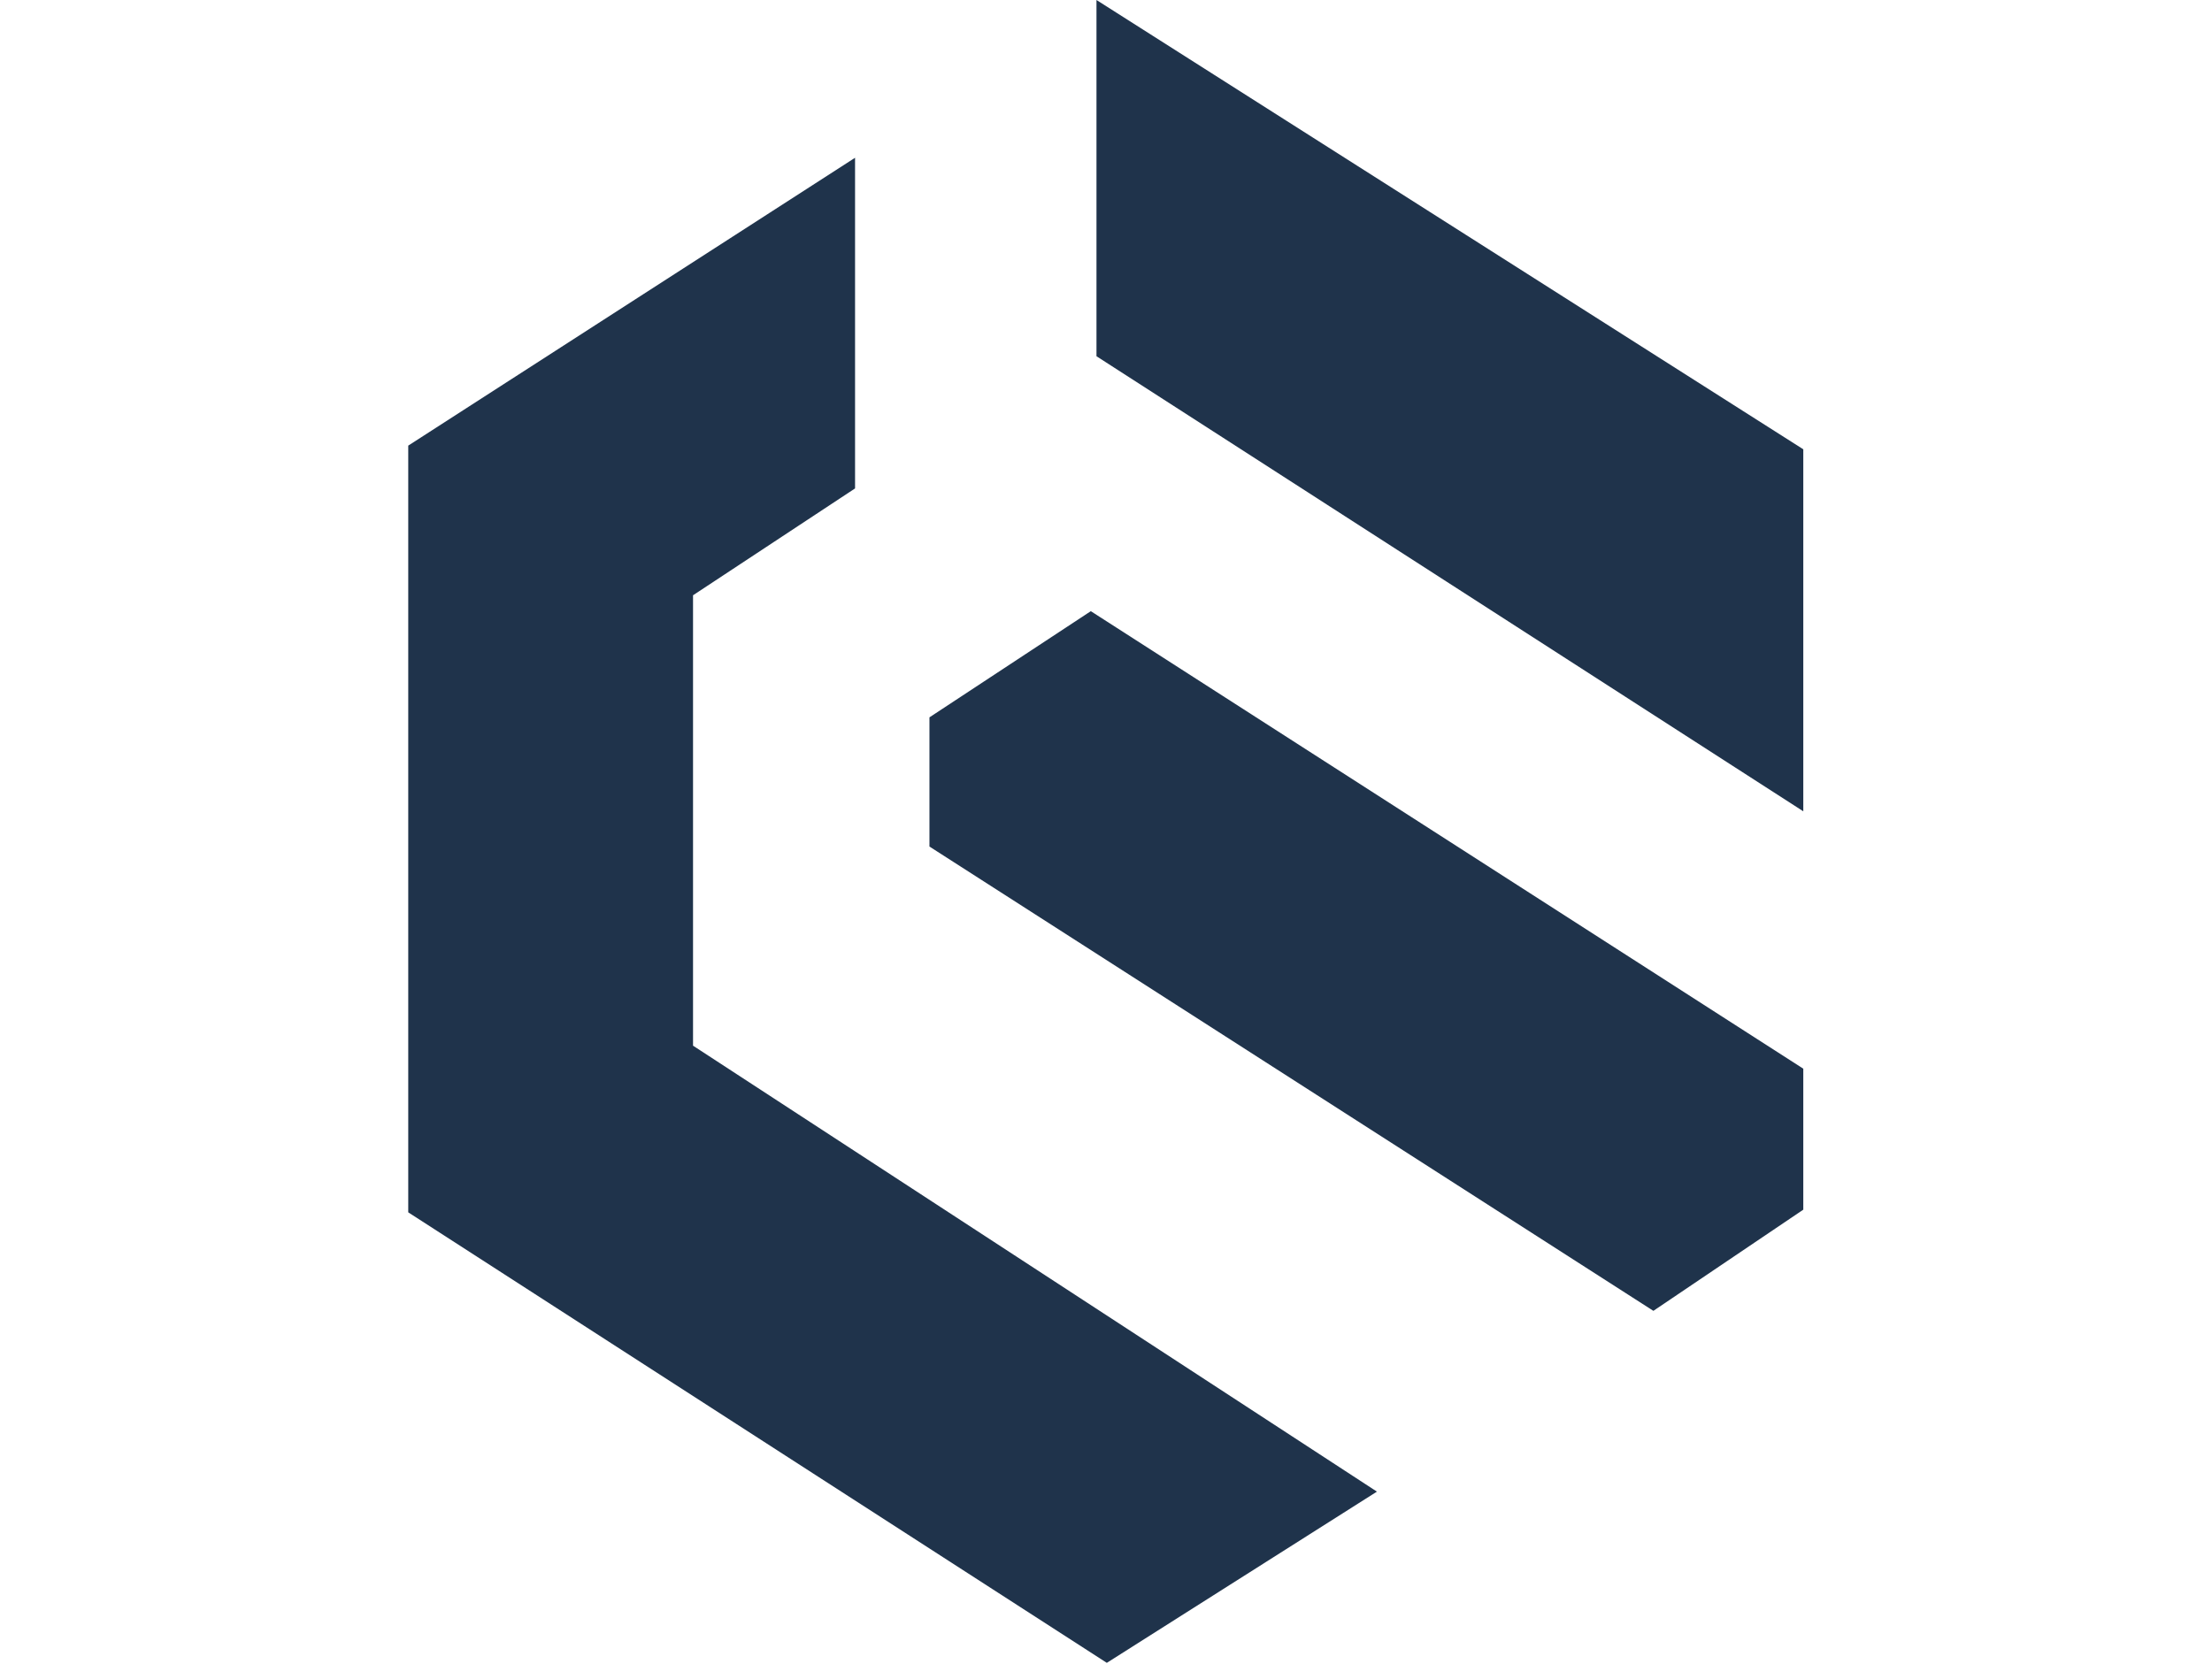 <?xml version="1.0" encoding="UTF-8" standalone="no"?><!DOCTYPE svg PUBLIC "-//W3C//DTD SVG 1.1//EN" "http://www.w3.org/Graphics/SVG/1.1/DTD/svg11.dtd"><svg width="100%" height="100%" viewBox="0 0 1574 1184" version="1.1" xmlns="http://www.w3.org/2000/svg" xmlns:xlink="http://www.w3.org/1999/xlink" xml:space="preserve" xmlns:serif="http://www.serif.com/" style="fill-rule:evenodd;clip-rule:evenodd;stroke-linejoin:round;stroke-miterlimit:2;"><g><g><g><g><path d="M608.436,112.285l-317.942,204.866l0,545.676l497.09,320.632l192.205,-121.859l-486.645,-317.388l0,-320.553l115.291,-76.043l0,-235.331Z" style="fill:#1f334b;fill-rule:nonzero;"/></g><g><path d="M780.226,0l502.946,319.762l0,257.645l-502.946,-323.876l0,-253.53Z" style="fill:#1f334b;fill-rule:nonzero;"/></g><g><path d="M1283.172,760.591l0,100.336l-106.666,72.008l-515.132,-330.444l0,-91.948l114.817,-75.569l506.982,325.617Z" style="fill:#1f334b;fill-rule:nonzero;"/></g></g></g></g></svg>